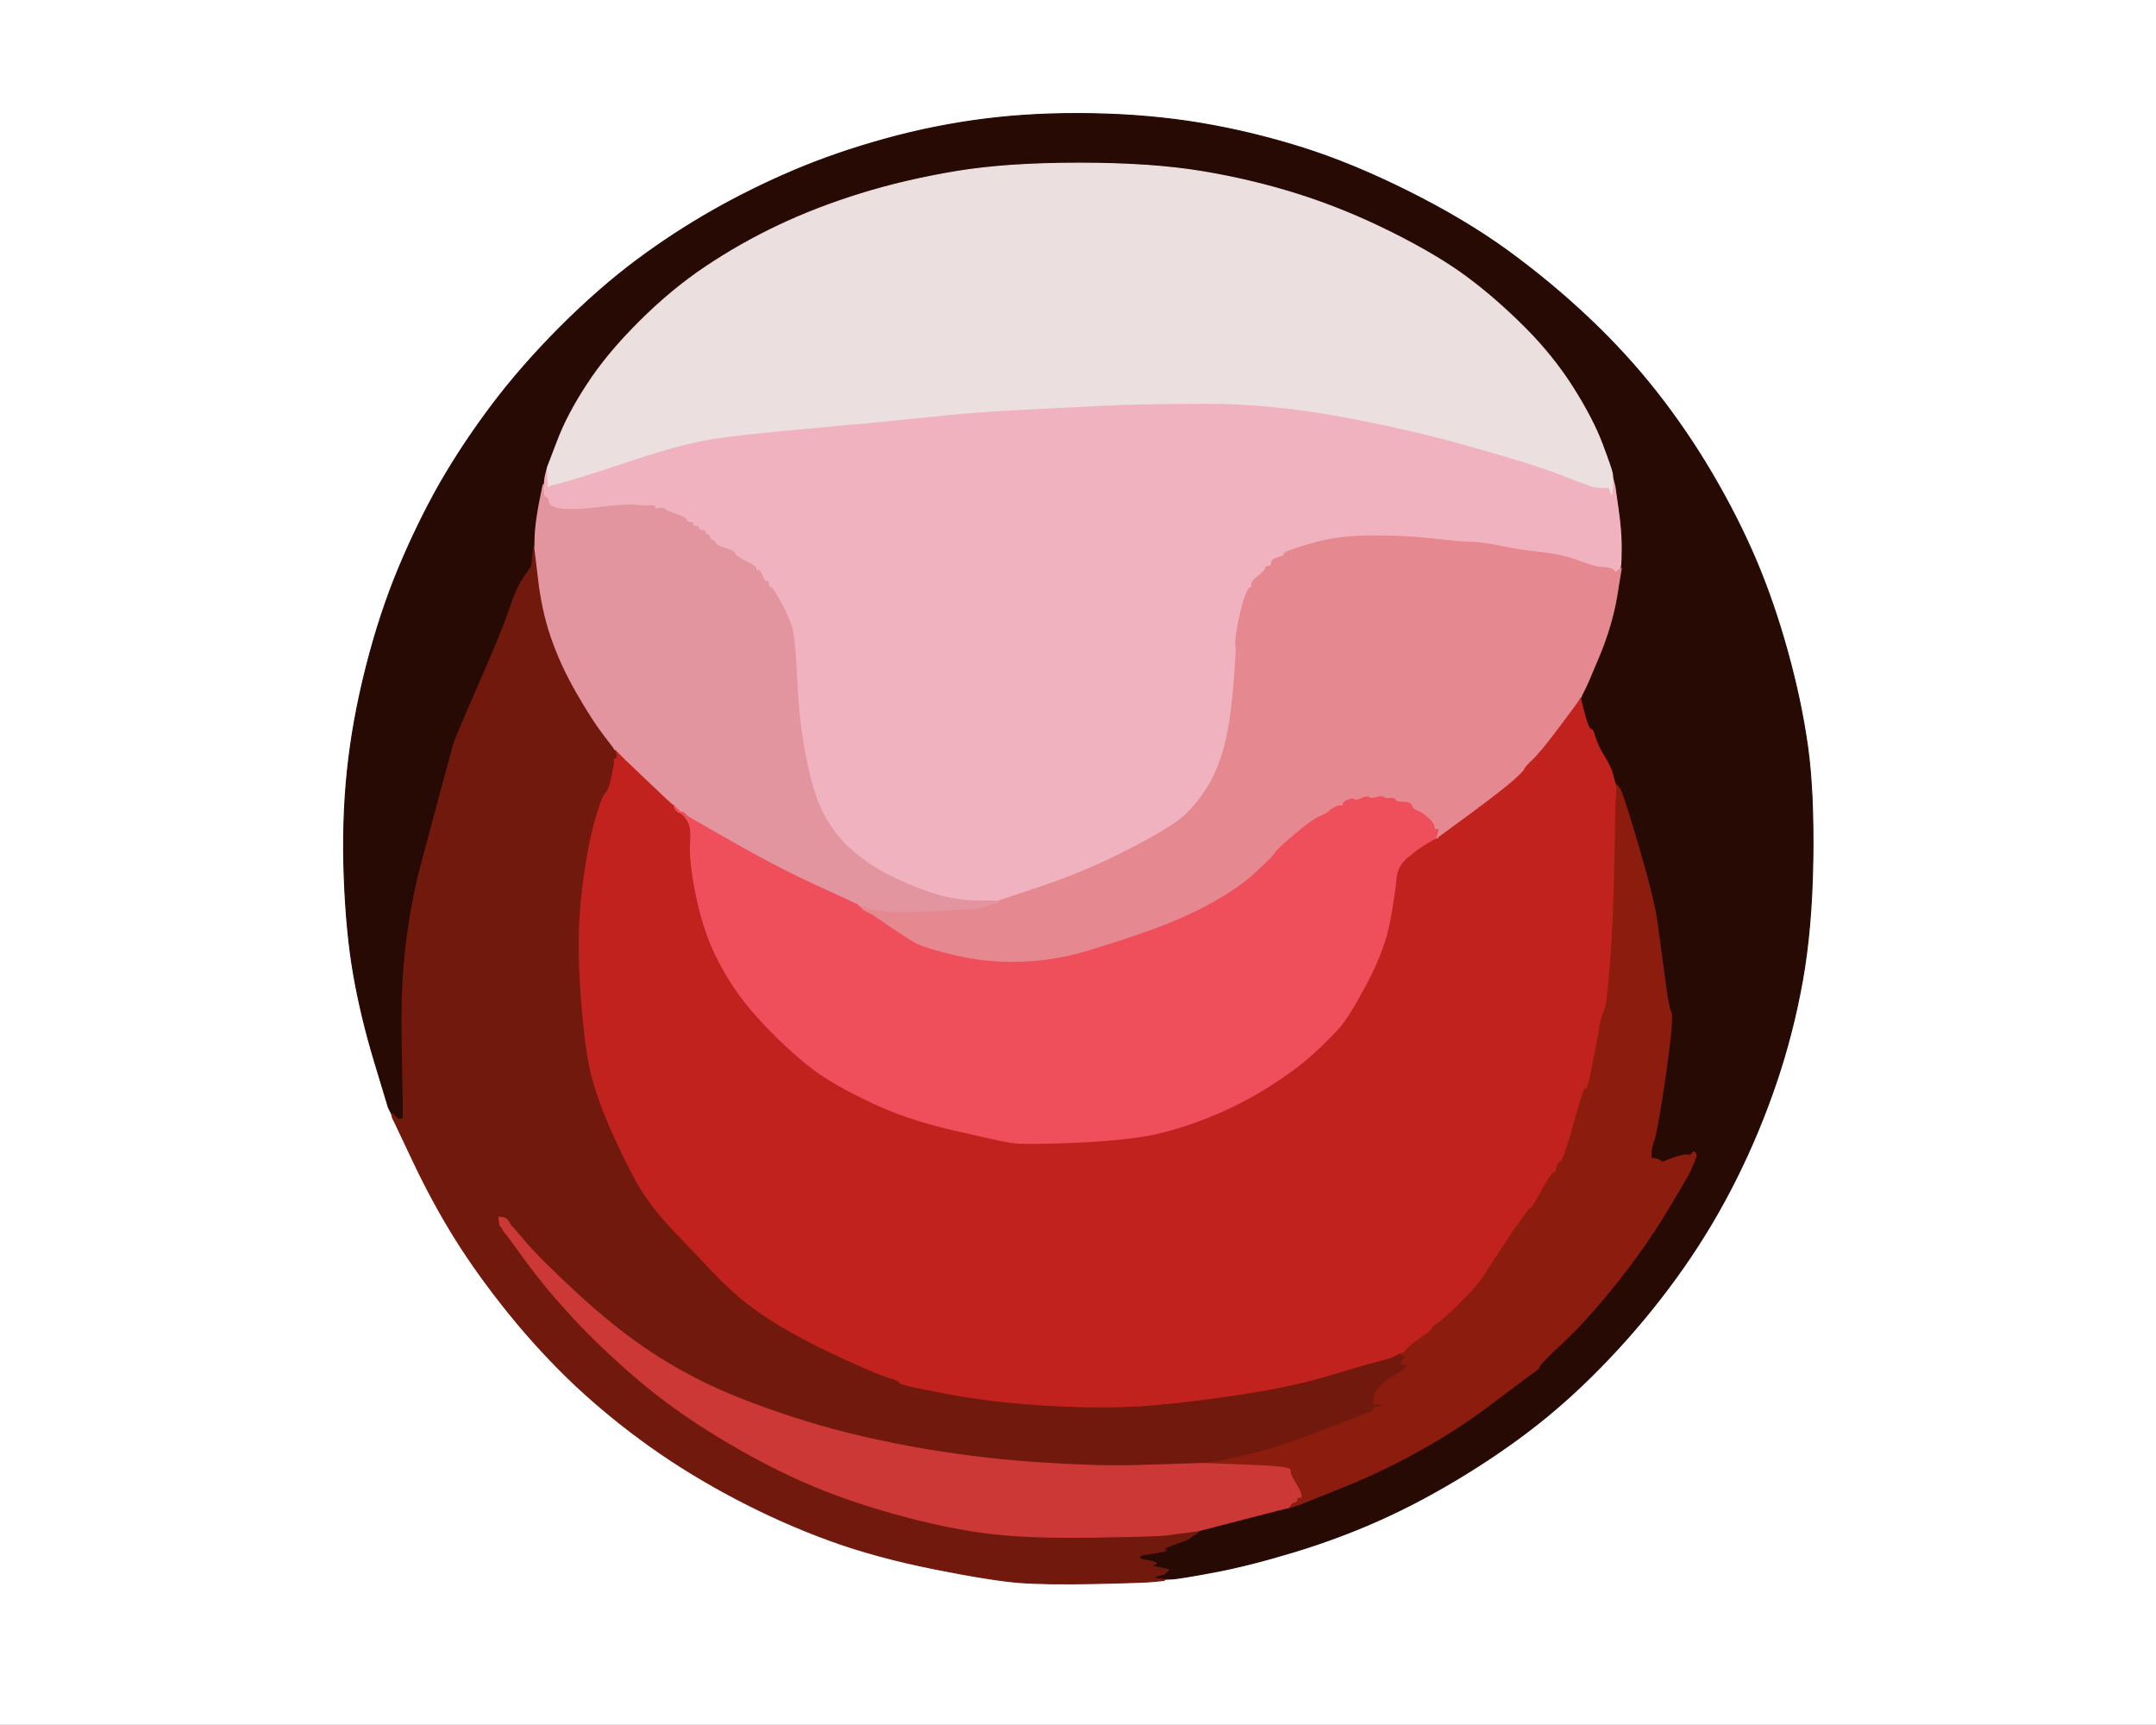 <!-- Created with clker.com Auto tracing tool http://www.clker.com) --> 
<svg 
   xmlns='http://www.w3.org/2000/svg'
   width='1024'
   height='819'>
<rect width="100%" height="100%" fill="#333333" stroke="none"/>
<path style='opacity:1;fill:#FFFFFF;fill-rule:evenodd;stroke:#FFFFFF;stroke-width:0.5px;stroke-linecap:butt;stroke-linejoin:miter;stroke-opacity:1;' d='M 0.0 409.5 L 0.0 0.0 L 512.0 0.0 L 1024.0 0.0 L 1024.0 409.5 L 1024.0 819.0 L 512.0 819.0 L 0.0 819.0 L 0.0 409.5 z 
M 557.0 749.8 L 553.0 750.0 L 553.0 750.2 L 553.0 750.5 L 548.5 751.0 Q 544.0 751.5 520.5 752.0 Q 497.0 752.5 484.0 751.5 Q 471.0 750.5 443.5 745.0 Q 416.0 739.5 394.0 731.5 Q 372.0 723.5 350.0 712.0 Q 328.0 700.5 309.0 687.0 Q 290.0 673.5 273.2 657.8 Q 256.5 642.0 241.8 623.8 Q 227.0 605.5 216.2 588.2 Q 205.5 571.0 196.5 552.0 L 187.5 533.0 L 187.0 532.0 L 186.5 531.0 L 186.2 530.0 L 186.0 529.0 L 185.8 528.5 L 185.5 528.0 L 185.0 527.0 L 184.5 526.0 L 178.0 504.5 Q 171.5 483.0 168.0 463.0 Q 164.5 443.0 163.5 416.5 Q 162.5 390.0 165.0 366.0 Q 167.5 342.0 174.0 316.5 Q 180.5 291.0 189.5 269.5 Q 198.5 248.0 209.2 229.2 Q 220.0 210.5 233.8 192.2 Q 247.5 174.0 266.2 155.2 Q 285.0 136.5 302.5 123.5 Q 320.0 110.5 338.5 100.0 Q 357.0 89.5 377.0 81.0 Q 397.0 72.5 420.5 66.0 Q 444.0 59.5 468.0 56.5 Q 492.0 53.5 519.0 54.0 Q 546.0 54.5 570.0 58.5 Q 594.0 62.5 618.0 70.0 Q 642.0 77.5 669.0 91.0 Q 696.0 104.5 716.2 119.2 Q 736.5 134.0 754.5 151.0 Q 772.5 168.0 787.0 186.5 Q 801.5 205.0 813.5 225.5 Q 825.5 246.0 834.0 266.0 Q 842.5 286.0 849.0 309.5 Q 855.5 333.0 858.5 354.5 Q 861.5 376.0 861.0 408.5 Q 860.5 441.0 856.0 466.0 Q 851.5 491.0 843.5 514.5 Q 835.5 538.0 824.5 560.0 Q 813.5 582.0 799.5 602.0 Q 785.5 622.0 768.8 640.2 Q 752.0 658.5 735.0 672.5 Q 718.0 686.5 697.0 699.5 Q 676.0 712.5 656.0 721.5 Q 636.0 730.5 614.5 737.0 Q 593.0 743.5 577.0 746.5 Q 561.0 749.5 557.0 749.8 z 
'/>
<path style='opacity:1;fill:#F1B2C0;fill-rule:evenodd;stroke:#F1B2C0;stroke-width:0.5px;stroke-linecap:butt;stroke-linejoin:miter;stroke-opacity:1;' d='M 760.0 231.5 L 762.0 231.5 L 763.0 231.5 L 764.0 231.5 L 764.2 231.8 L 764.5 232.0 L 765.0 233.5 L 765.5 235.0 L 765.8 231.0 L 766.0 227.0 L 766.2 227.0 L 766.5 227.0 L 767.0 229.0 L 767.5 231.0 L 769.0 241.5 Q 770.5 252.0 770.5 259.5 Q 770.5 267.0 770.2 268.5 L 770.0 270.0 L 769.5 270.2 L 769.0 270.5 L 768.8 270.8 L 768.5 271.0 L 768.2 271.2 L 768.0 271.5 L 767.8 271.8 L 767.5 272.0 L 767.2 271.8 L 767.0 271.5 L 766.8 271.2 L 766.5 271.0 L 766.2 270.8 L 766.0 270.5 L 764.5 270.0 Q 763.0 269.5 760.5 269.5 Q 758.0 269.5 750.0 266.5 Q 742.0 263.5 732.5 262.5 Q 723.0 261.5 713.0 259.5 Q 703.0 257.5 698.5 257.5 Q 694.0 257.5 681.0 256.0 Q 668.0 254.5 652.0 254.5 Q 636.0 254.5 623.0 258.2 Q 610.0 262.0 610.0 263.0 Q 610.0 264.0 608.2 264.5 Q 606.5 265.0 605.2 265.5 Q 604.0 266.0 604.0 267.5 Q 604.0 269.0 602.5 269.0 Q 601.0 269.0 601.0 270.0 Q 601.0 271.0 597.5 273.8 Q 594.0 276.5 594.5 277.8 Q 595.0 279.0 594.0 279.0 Q 593.0 279.0 591.2 284.0 Q 589.5 289.0 588.0 297.0 Q 586.5 305.0 587.0 306.5 Q 587.5 308.0 586.0 326.0 Q 584.5 344.0 581.5 355.0 Q 578.5 366.0 573.5 374.0 Q 568.5 382.0 562.5 387.5 Q 556.5 393.0 536.8 403.2 Q 517.0 413.5 495.5 420.8 L 474.0 428.0 L 462.0 427.8 Q 450.0 427.5 435.0 421.5 Q 420.0 415.5 411.0 409.0 Q 402.0 402.5 397.0 396.0 Q 392.0 389.5 388.8 381.8 Q 385.5 374.0 382.5 359.0 Q 379.5 344.0 378.5 324.5 Q 377.5 305.0 376.5 300.0 Q 375.5 295.0 371.2 287.0 Q 367.0 279.0 366.0 279.0 Q 365.0 279.0 365.0 277.5 Q 365.0 276.0 364.0 276.0 Q 363.0 276.0 362.0 273.5 Q 361.0 271.0 360.0 271.0 Q 359.0 271.0 359.0 270.0 Q 359.0 269.0 354.0 266.5 Q 349.0 264.0 349.0 263.0 Q 349.0 262.0 344.5 260.5 Q 340.0 259.0 339.8 258.0 Q 339.5 257.0 338.2 256.5 Q 337.0 256.0 337.0 255.0 Q 337.0 254.0 336.0 254.0 Q 335.0 254.0 335.0 253.0 Q 335.0 252.0 333.5 252.0 Q 332.0 252.0 332.0 251.0 Q 332.0 250.0 330.5 250.0 Q 329.0 250.0 329.0 249.0 Q 329.0 248.0 327.5 248.0 Q 326.0 248.0 326.0 247.0 Q 326.0 246.0 321.0 244.2 Q 316.0 242.5 315.5 241.8 Q 315.0 241.0 313.0 241.5 Q 311.0 242.0 311.0 241.0 Q 311.0 240.0 309.0 240.2 Q 307.0 240.5 302.0 240.0 Q 297.0 239.5 285.0 241.0 Q 273.0 242.5 267.0 241.8 Q 261.0 241.0 260.5 238.5 Q 260.0 236.0 259.0 236.0 Q 258.0 236.0 258.0 233.0 L 258.0 230.0 L 258.2 228.0 L 258.5 226.0 L 259.0 224.0 L 259.5 222.0 L 259.8 222.0 L 260.0 222.0 L 260.2 226.5 L 260.5 231.0 L 261.2 229.2 Q 262.0 227.5 262.5 228.8 Q 263.0 230.0 268.0 228.8 Q 273.0 227.5 297.0 219.5 Q 321.0 211.5 334.5 209.0 Q 348.0 206.5 382.0 203.5 Q 416.0 200.5 439.5 198.0 Q 463.0 195.5 483.5 194.5 Q 504.0 193.5 523.0 192.5 Q 542.0 191.5 572.5 191.5 Q 603.0 191.5 636.0 197.5 Q 669.0 203.5 699.0 212.0 Q 729.0 220.5 740.5 225.0 Q 752.0 229.5 755.0 230.5 Q 758.0 231.5 760.0 231.5 z 
'/>
<path style='opacity:1;fill:#C1221D;fill-rule:evenodd;stroke:#C1221D;stroke-width:0.5px;stroke-linecap:butt;stroke-linejoin:miter;stroke-opacity:1;' d='M 750.8 331.0 L 751.0 331.0 L 751.5 333.2 Q 752.0 335.5 753.5 340.8 Q 755.0 346.0 756.0 346.0 Q 757.0 346.0 758.0 349.8 Q 759.0 353.5 762.2 358.8 Q 765.5 364.0 766.5 368.0 Q 767.5 372.0 767.8 372.5 L 768.0 373.0 L 767.8 377.5 L 767.5 382.0 L 767.0 409.0 Q 766.5 436.0 765.0 456.5 Q 763.5 477.0 762.0 480.0 Q 760.5 483.0 759.5 489.5 Q 758.5 496.0 756.2 507.2 Q 754.0 518.5 753.2 517.2 Q 752.5 516.0 749.5 527.0 Q 746.5 538.0 744.2 545.0 Q 742.0 552.0 741.0 552.0 Q 740.0 552.0 739.5 554.5 Q 739.0 557.0 738.0 557.0 Q 737.0 557.0 732.5 565.2 Q 728.0 573.5 727.0 573.8 Q 726.0 574.0 716.5 588.2 Q 707.0 602.5 704.5 606.5 Q 702.0 610.5 694.0 618.5 Q 686.0 626.5 683.2 628.2 Q 680.5 630.0 680.2 631.0 Q 680.0 632.0 674.8 635.5 Q 669.5 639.0 668.2 640.8 Q 667.0 642.5 666.0 642.8 L 665.0 643.0 L 664.5 643.2 L 664.0 643.5 L 663.0 644.0 L 662.0 644.5 L 661.0 645.0 Q 660.0 645.5 654.0 647.0 Q 648.0 648.5 631.5 653.5 Q 615.0 658.5 593.0 662.0 Q 571.0 665.5 549.5 667.5 Q 528.0 669.5 500.0 668.0 Q 472.0 666.5 449.5 662.2 Q 427.0 658.0 427.0 657.0 Q 427.0 656.0 422.5 654.8 Q 418.0 653.5 402.5 646.5 Q 387.0 639.5 375.5 633.0 Q 364.0 626.5 355.5 620.0 Q 347.0 613.5 338.8 604.8 Q 330.5 596.0 319.2 584.2 Q 308.0 572.5 301.5 560.5 Q 295.0 548.5 289.2 535.2 Q 283.5 522.0 280.5 510.5 Q 277.5 499.0 275.5 472.0 Q 273.5 445.0 276.0 424.0 Q 278.5 403.0 282.0 390.5 Q 285.5 378.0 287.2 376.5 Q 289.0 375.0 290.2 368.5 L 291.5 362.0 L 291.5 360.0 L 291.5 358.0 L 291.8 357.0 L 292.0 356.0 L 292.2 356.0 L 292.5 356.0 L 292.8 356.2 L 293.0 356.5 L 293.2 356.8 L 293.5 357.0 L 293.8 357.2 L 294.0 357.5 L 294.2 357.8 L 294.5 358.0 L 294.8 358.2 L 295.0 358.5 L 295.2 358.8 L 295.5 359.0 L 295.8 359.2 L 296.0 359.5 L 296.2 359.8 L 296.5 360.0 L 296.8 360.2 L 297.0 360.5 L 297.2 360.8 L 297.5 361.0 L 308.2 371.2 Q 319.0 381.5 319.5 381.8 L 320.0 382.0 L 320.0 382.2 Q 320.0 382.5 320.5 382.8 L 321.0 383.0 L 321.0 383.2 Q 321.0 383.5 321.5 383.8 L 322.0 384.0 L 322.0 384.2 Q 322.0 384.5 322.5 384.8 L 323.0 385.0 L 323.2 385.5 Q 323.5 386.0 323.8 386.2 L 324.0 386.5 L 324.2 386.8 L 324.5 387.0 L 324.8 387.2 L 325.0 387.5 L 325.2 387.8 L 325.5 388.0 L 327.0 390.5 Q 328.5 393.0 328.0 400.5 Q 327.5 408.0 330.0 421.5 Q 332.5 435.0 336.5 445.5 Q 340.5 456.0 347.5 467.0 Q 354.5 478.0 367.2 490.8 Q 380.0 503.5 389.5 510.0 Q 399.0 516.5 415.0 524.0 Q 431.0 531.5 452.5 536.5 Q 474.0 541.5 480.0 542.5 Q 486.0 543.5 509.5 542.5 Q 533.0 541.5 546.0 539.0 Q 559.0 536.5 574.0 530.5 Q 589.0 524.5 602.8 515.8 Q 616.5 507.0 624.0 500.0 Q 631.5 493.0 636.0 488.0 Q 640.5 483.0 649.0 467.0 Q 657.5 451.0 660.0 437.5 Q 662.5 424.0 663.0 417.5 Q 663.5 411.0 668.8 406.8 Q 674.0 402.5 677.5 400.5 Q 681.0 398.5 681.5 398.2 L 682.0 398.0 L 682.2 398.0 L 682.5 398.0 L 682.8 397.8 L 683.0 397.5 L 683.2 397.2 L 683.5 397.0 L 698.8 385.8 Q 714.0 374.5 718.8 370.2 Q 723.5 366.0 723.8 365.0 Q 724.0 364.0 727.8 360.5 Q 731.5 357.0 740.5 345.0 Q 749.5 333.0 750.0 332.0 Q 750.5 331.0 750.8 331.0 z 
'/>
<path style='opacity:1;fill:#280A05;fill-rule:evenodd;stroke:#280A05;stroke-width:0.5px;stroke-linecap:butt;stroke-linejoin:miter;stroke-opacity:1;' d='M 557.0 749.8 L 553.0 750.0 L 550.5 749.8 L 548.0 749.5 L 548.2 749.2 L 548.5 749.0 L 548.8 748.8 L 549.0 748.5 L 551.0 748.0 L 553.0 747.5 L 553.2 747.2 L 553.5 747.0 L 553.8 746.8 L 554.0 746.5 L 554.2 746.2 L 554.5 746.0 L 554.8 745.8 L 555.0 745.5 L 553.0 745.0 Q 551.0 744.5 548.5 744.0 Q 546.0 743.5 548.0 743.0 Q 550.0 742.5 548.5 742.0 L 547.0 741.5 L 544.5 741.0 L 542.0 740.5 L 541.8 740.2 L 541.5 740.0 L 541.2 739.8 L 541.0 739.5 L 541.2 739.2 L 541.5 739.0 L 541.8 738.8 L 542.0 738.5 L 548.5 737.5 Q 555.0 736.5 553.5 736.0 Q 552.0 735.5 556.0 734.0 Q 560.0 732.5 561.5 732.0 L 563.0 731.5 L 564.0 731.0 L 565.0 730.5 L 565.2 730.2 L 565.5 730.0 L 565.8 729.8 L 566.0 729.5 L 567.0 729.0 L 568.0 728.5 L 568.2 728.2 L 568.5 728.0 L 568.8 727.8 L 569.0 727.5 L 569.0 727.2 L 569.0 727.0 L 590.2 721.5 Q 611.5 716.0 611.8 716.0 L 612.0 716.0 L 613.0 715.8 L 614.0 715.5 L 615.5 715.0 L 617.0 714.5 L 637.0 706.5 Q 657.0 698.5 675.2 688.2 Q 693.5 678.0 710.2 665.2 Q 727.0 652.5 729.0 651.2 Q 731.0 650.0 731.0 649.0 Q 731.0 648.0 742.2 637.5 Q 753.5 627.0 767.5 609.5 Q 781.5 592.0 792.0 574.5 Q 802.5 557.0 803.0 555.5 L 803.5 554.0 L 804.0 553.0 L 804.5 552.0 L 805.0 550.5 L 805.5 549.0 L 805.5 548.5 L 805.5 548.0 L 805.2 547.8 L 805.0 547.5 L 804.8 547.2 L 804.5 547.0 L 804.2 547.2 L 804.0 547.5 L 803.8 547.8 L 803.5 548.0 L 803.2 548.2 L 803.0 548.5 L 802.8 548.8 L 802.5 549.0 L 802.2 548.8 L 802.0 548.5 L 800.5 548.5 Q 799.0 548.5 794.2 550.2 L 789.5 552.0 L 789.2 551.8 L 789.0 551.5 L 788.0 551.0 L 787.0 550.5 L 785.5 550.2 L 784.0 550.0 L 784.2 547.0 Q 784.5 544.0 785.5 541.5 Q 786.5 539.0 789.0 523.5 Q 791.5 508.0 793.0 495.0 Q 794.5 482.0 793.5 480.5 Q 792.5 479.0 790.5 464.0 Q 788.5 449.0 787.0 438.0 Q 785.5 427.0 778.0 401.5 Q 770.5 376.0 769.2 374.5 L 768.0 373.0 L 767.8 372.5 Q 767.5 372.0 766.5 368.0 Q 765.5 364.0 762.2 358.8 Q 759.0 353.5 758.0 349.8 Q 757.0 346.0 756.0 346.0 Q 755.0 346.0 753.5 340.8 Q 752.0 335.5 751.5 333.2 L 751.0 331.0 L 751.0 330.8 Q 751.0 330.5 752.2 328.2 Q 753.5 326.0 759.5 311.5 Q 765.5 297.0 767.8 283.5 L 770.0 270.0 L 770.2 268.5 Q 770.5 267.0 770.5 259.5 Q 770.5 252.0 769.0 241.5 L 767.5 231.0 L 767.0 229.0 L 766.5 227.0 L 766.2 227.0 L 766.0 227.0 L 765.8 225.0 Q 765.5 223.0 761.0 211.0 Q 756.5 199.0 747.0 184.0 Q 737.5 169.0 724.0 155.5 Q 710.5 142.0 696.8 131.8 Q 683.0 121.5 661.0 110.5 Q 639.0 99.5 617.0 92.5 Q 595.0 85.5 571.0 81.5 Q 547.0 77.5 512.5 77.5 Q 478.0 77.5 454.0 81.5 Q 430.0 85.5 409.0 92.0 Q 388.0 98.5 370.0 107.0 Q 352.0 115.5 335.5 126.5 Q 319.0 137.5 303.5 153.0 Q 288.0 168.5 278.8 182.8 Q 269.5 197.0 264.8 209.5 L 260.0 222.0 L 259.8 222.0 L 259.5 222.0 L 259.0 224.0 L 258.5 226.0 L 258.2 228.0 L 258.0 230.0 L 256.2 239.0 Q 254.5 248.0 254.2 254.0 L 254.0 260.0 L 253.8 260.0 Q 253.5 260.0 253.0 264.5 L 252.5 269.0 L 249.0 274.0 Q 245.5 279.0 242.0 289.5 Q 238.5 300.0 227.5 325.0 Q 216.5 350.0 215.5 353.5 Q 214.5 357.0 209.5 375.5 Q 204.5 394.0 200.0 411.0 Q 195.5 428.0 193.0 448.0 Q 190.5 468.0 191.0 494.5 Q 191.5 521.0 191.5 522.0 Q 191.5 523.0 191.5 524.0 L 191.5 525.0 L 191.5 528.0 L 191.5 531.0 L 191.2 531.2 L 191.0 531.5 L 190.0 531.5 L 189.0 531.5 L 188.8 531.2 L 188.5 531.0 L 188.2 530.8 L 188.0 530.5 L 187.8 530.2 L 187.5 530.0 L 187.2 529.8 L 187.0 529.5 L 186.8 529.2 L 186.5 529.0 L 186.2 529.0 L 186.0 529.0 L 185.8 528.5 L 185.5 528.0 L 185.0 527.0 L 184.5 526.0 L 178.0 504.5 Q 171.5 483.0 168.0 463.0 Q 164.5 443.0 163.5 416.5 Q 162.5 390.0 165.0 366.0 Q 167.5 342.0 174.0 316.5 Q 180.5 291.0 189.5 269.5 Q 198.5 248.0 209.2 229.2 Q 220.0 210.5 233.8 192.2 Q 247.5 174.0 266.2 155.2 Q 285.0 136.5 302.5 123.5 Q 320.0 110.5 338.5 100.0 Q 357.0 89.5 377.0 81.0 Q 397.0 72.5 420.5 66.0 Q 444.0 59.5 468.0 56.5 Q 492.0 53.5 519.0 54.0 Q 546.0 54.5 570.0 58.5 Q 594.0 62.5 618.0 70.0 Q 642.0 77.5 669.0 91.0 Q 696.0 104.5 716.2 119.2 Q 736.5 134.0 754.5 151.0 Q 772.5 168.0 787.0 186.5 Q 801.5 205.0 813.5 225.5 Q 825.5 246.0 834.0 266.0 Q 842.5 286.0 849.0 309.5 Q 855.5 333.0 858.5 354.5 Q 861.5 376.0 861.0 408.5 Q 860.5 441.0 856.0 466.0 Q 851.5 491.0 843.5 514.5 Q 835.5 538.0 824.5 560.0 Q 813.5 582.0 799.5 602.0 Q 785.5 622.0 768.8 640.2 Q 752.0 658.5 735.0 672.5 Q 718.0 686.5 697.0 699.5 Q 676.0 712.5 656.0 721.5 Q 636.0 730.5 614.5 737.0 Q 593.0 743.5 577.0 746.5 Q 561.0 749.5 557.0 749.8 z 
'/>
<path style='opacity:1;fill:#EBDFDF;fill-rule:evenodd;stroke:#EBDFDF;stroke-width:0.5px;stroke-linecap:butt;stroke-linejoin:miter;stroke-opacity:1;' d='M 765.8 225.0 L 766.0 227.0 L 765.8 231.0 L 765.5 235.0 L 765.0 233.5 L 764.5 232.0 L 764.2 231.8 L 764.0 231.5 L 763.0 231.5 L 762.0 231.5 L 760.0 231.5 Q 758.0 231.5 755.0 230.5 Q 752.0 229.5 740.5 225.0 Q 729.0 220.5 699.0 212.0 Q 669.0 203.5 636.0 197.5 Q 603.0 191.5 572.5 191.5 Q 542.0 191.5 523.0 192.5 Q 504.0 193.5 483.5 194.5 Q 463.0 195.5 439.5 198.0 Q 416.0 200.5 382.0 203.5 Q 348.0 206.5 334.5 209.0 Q 321.0 211.5 297.0 219.5 Q 273.0 227.5 267.0 229.0 L 261.0 230.5 L 260.8 230.8 L 260.5 231.0 L 260.2 226.5 L 260.0 222.0 L 264.8 209.5 Q 269.5 197.0 278.8 182.8 Q 288.0 168.5 303.5 153.0 Q 319.0 137.5 335.5 126.5 Q 352.0 115.5 370.0 107.0 Q 388.0 98.5 409.0 92.0 Q 430.0 85.5 454.0 81.5 Q 478.0 77.5 512.5 77.5 Q 547.0 77.5 571.0 81.5 Q 595.0 85.5 617.0 92.5 Q 639.0 99.5 661.0 110.5 Q 683.0 121.5 696.8 131.8 Q 710.5 142.0 724.0 155.5 Q 737.5 169.0 747.0 184.0 Q 756.5 199.0 761.0 211.0 Q 765.5 223.0 765.8 225.0 z 
M 261.2 227.8 Q 261.0 227.5 261.2 227.2 Q 261.5 227.0 261.5 227.5 Q 261.5 228.0 261.2 227.8 z 
'/>
<path style='opacity:1;fill:#E5888F;fill-rule:evenodd;stroke:#E5888F;stroke-width:0.5px;stroke-linecap:butt;stroke-linejoin:miter;stroke-opacity:1;' d='M 764.5 270.0 L 766.0 270.5 L 766.2 270.8 L 766.5 271.0 L 766.8 271.2 L 767.0 271.5 L 767.2 271.8 L 767.5 272.0 L 767.8 271.8 L 768.0 271.5 L 768.2 271.2 L 768.5 271.0 L 768.8 270.8 L 769.0 270.5 L 769.5 270.2 L 770.0 270.0 L 767.8 283.5 Q 765.5 297.0 759.5 311.5 Q 753.5 326.0 752.2 328.2 Q 751.0 330.5 751.0 330.8 L 751.0 331.0 L 750.8 331.0 Q 750.5 331.0 750.0 332.0 Q 749.5 333.0 740.5 345.0 Q 731.5 357.0 727.8 360.5 Q 724.0 364.0 723.8 365.0 Q 723.5 366.0 718.8 370.2 Q 714.0 374.5 698.8 385.8 L 683.5 397.0 L 683.2 397.2 L 683.0 397.5 L 682.8 397.8 L 682.5 398.0 L 682.2 398.0 L 682.0 398.0 L 682.2 397.0 L 682.5 396.0 L 682.8 395.0 L 683.0 394.0 L 682.0 394.0 Q 681.0 394.0 681.0 392.5 Q 681.0 391.0 678.2 388.5 Q 675.5 386.0 673.2 385.2 Q 671.0 384.5 670.5 382.8 Q 670.0 381.0 666.5 381.0 Q 663.0 381.0 662.8 380.0 Q 662.5 379.0 660.2 379.2 Q 658.0 379.5 657.2 378.8 Q 656.5 378.0 653.8 378.8 Q 651.0 379.5 650.2 378.8 Q 649.5 378.0 646.8 379.2 Q 644.0 380.5 643.2 379.8 Q 642.5 379.0 640.2 380.0 Q 638.0 381.0 638.0 382.0 Q 638.0 383.0 637.0 382.8 Q 636.0 382.5 634.0 383.5 Q 632.0 384.5 631.5 385.2 Q 631.0 386.0 627.0 387.8 Q 623.0 389.5 614.5 396.8 Q 606.0 404.0 605.8 405.0 Q 605.5 406.0 597.0 414.0 Q 588.5 422.0 575.2 429.2 Q 562.0 436.5 545.0 442.5 Q 528.0 448.5 514.0 452.5 Q 500.0 456.5 484.5 457.0 Q 469.0 457.5 454.0 454.0 Q 439.0 450.5 434.2 447.8 Q 429.5 445.0 421.8 439.8 L 414.0 434.5 L 413.0 434.0 L 412.0 433.5 L 411.0 433.0 L 410.0 432.5 L 409.8 432.2 L 409.5 432.0 L 409.2 431.8 L 409.0 431.5 L 408.0 431.2 L 407.0 431.0 L 407.0 430.0 L 407.0 429.0 L 408.0 429.2 L 409.0 429.5 L 410.0 430.0 L 411.0 430.5 L 412.0 431.0 L 413.0 431.5 L 419.0 432.5 Q 425.0 433.5 444.5 432.5 Q 464.0 431.5 466.0 431.0 L 468.0 430.5 L 469.0 430.0 L 470.0 429.5 L 472.0 429.0 L 474.0 428.5 L 474.0 428.2 L 474.0 428.0 L 495.5 420.8 Q 517.0 413.5 536.8 403.2 Q 556.5 393.0 562.5 387.5 Q 568.5 382.0 573.5 374.0 Q 578.5 366.0 581.5 355.0 Q 584.5 344.0 586.0 326.0 Q 587.5 308.0 587.0 306.5 Q 586.5 305.0 588.0 297.0 Q 589.5 289.0 591.2 284.0 Q 593.0 279.0 594.0 279.0 Q 595.0 279.0 594.5 277.8 Q 594.0 276.5 597.5 273.8 Q 601.0 271.0 601.0 270.0 Q 601.0 269.0 602.5 269.0 Q 604.0 269.0 604.0 267.5 Q 604.0 266.0 605.2 265.5 Q 606.5 265.0 608.2 264.5 Q 610.0 264.0 610.0 263.0 Q 610.0 262.0 623.0 258.2 Q 636.0 254.5 652.0 254.5 Q 668.0 254.5 681.0 256.0 Q 694.0 257.5 698.5 257.5 Q 703.0 257.5 713.0 259.5 Q 723.0 261.5 732.5 262.5 Q 742.0 263.5 750.0 266.5 Q 758.0 269.5 760.5 269.5 Q 763.0 269.5 764.5 270.0 z 
'/>
<path style='opacity:1;fill:#8C1D0E;fill-rule:evenodd;stroke:#8C1D0E;stroke-width:0.5px;stroke-linecap:butt;stroke-linejoin:miter;stroke-opacity:1;' d='M 767.8 377.5 L 768.0 373.0 L 769.2 374.5 Q 770.5 376.0 778.0 401.5 Q 785.5 427.0 787.0 438.0 Q 788.5 449.0 790.5 464.0 Q 792.5 479.0 793.5 480.5 Q 794.5 482.0 793.0 495.0 Q 791.5 508.0 789.0 523.5 Q 786.5 539.0 785.5 541.5 Q 784.5 544.0 784.2 547.0 L 784.0 550.0 L 785.5 550.2 L 787.0 550.5 L 788.0 551.0 L 789.0 551.5 L 789.2 551.8 L 789.5 552.0 L 794.2 550.2 Q 799.0 548.5 800.5 548.5 L 802.0 548.5 L 802.2 548.8 L 802.5 549.0 L 802.8 548.8 L 803.0 548.5 L 803.2 548.2 L 803.5 548.0 L 803.8 547.8 L 804.0 547.5 L 804.2 547.2 L 804.5 547.0 L 804.8 547.2 L 805.0 547.5 L 805.2 547.8 L 805.5 548.0 L 805.5 548.5 L 805.5 549.0 L 805.0 550.5 L 804.5 552.0 L 804.0 553.0 L 803.5 554.0 L 803.0 555.5 Q 802.5 557.0 792.0 574.5 Q 781.5 592.0 767.5 609.5 Q 753.5 627.0 742.2 637.5 Q 731.0 648.0 731.0 649.0 Q 731.0 650.0 729.0 651.2 Q 727.0 652.5 710.2 665.2 Q 693.5 678.0 675.2 688.2 Q 657.0 698.5 637.0 706.5 L 617.0 714.5 L 615.5 715.0 L 614.0 715.5 L 613.0 715.8 L 612.0 716.0 L 612.2 715.5 L 612.5 715.0 L 612.8 714.8 L 613.0 714.5 L 613.2 714.2 L 613.5 714.0 L 613.8 713.8 L 614.0 713.5 L 615.0 713.2 Q 616.0 713.0 616.0 712.0 Q 616.0 711.0 617.0 711.0 L 618.0 711.0 L 617.8 709.5 Q 617.5 708.0 615.0 704.0 Q 612.5 700.0 612.8 698.2 Q 613.0 696.5 592.0 695.8 L 571.0 695.0 L 571.0 694.8 L 571.0 694.5 L 575.0 694.0 L 579.0 693.5 L 592.5 690.5 Q 606.0 687.5 627.2 679.2 Q 648.5 671.0 650.2 670.5 Q 652.0 670.0 652.0 669.0 Q 652.0 668.0 654.0 667.8 L 656.0 667.5 L 653.5 667.2 Q 651.0 667.0 652.5 662.5 Q 654.0 658.0 660.0 654.2 L 666.0 650.5 L 666.2 650.2 L 666.5 650.0 L 666.8 649.8 L 667.0 649.5 L 667.2 649.2 L 667.5 649.0 L 667.8 648.8 L 668.0 648.5 L 666.5 648.2 L 665.0 648.0 L 665.2 647.0 L 665.5 646.0 L 665.8 645.8 L 666.0 645.5 L 666.2 645.2 L 666.5 645.0 L 666.8 644.8 L 667.0 644.5 L 666.0 644.0 L 665.0 643.5 L 665.0 643.2 L 665.0 643.0 L 666.0 642.8 Q 667.0 642.5 668.2 640.8 Q 669.5 639.0 674.8 635.5 Q 680.0 632.0 680.2 631.0 Q 680.5 630.0 683.2 628.2 Q 686.0 626.5 694.0 618.5 Q 702.0 610.5 704.5 606.5 Q 707.0 602.5 716.5 588.2 Q 726.0 574.0 727.0 573.8 Q 728.0 573.5 732.5 565.2 Q 737.0 557.0 738.0 557.0 Q 739.0 557.0 739.5 554.5 Q 740.0 552.0 741.0 552.0 Q 742.0 552.0 744.2 545.0 Q 746.5 538.0 749.5 527.0 Q 752.5 516.0 753.2 517.2 Q 754.0 518.5 756.2 507.2 Q 758.5 496.0 759.5 489.5 Q 760.5 483.0 762.0 480.0 Q 763.5 477.0 765.0 456.5 Q 766.5 436.0 767.0 409.0 L 767.5 382.0 L 767.8 377.5 z 
'/>
<path style='opacity:1;fill:#71190D;fill-rule:evenodd;stroke:#71190D;stroke-width:0.5px;stroke-linecap:butt;stroke-linejoin:miter;stroke-opacity:1;' d='M 253.8 260.0 L 254.0 260.0 L 255.8 275.0 Q 257.5 290.0 262.0 303.0 Q 266.5 316.0 274.0 329.0 Q 281.5 342.0 286.5 348.5 Q 291.5 355.0 291.8 355.5 L 292.0 356.0 L 292.5 358.0 Q 293.0 360.0 292.0 360.0 Q 291.0 360.0 291.2 361.0 L 291.5 362.0 L 290.2 368.5 Q 289.0 375.0 287.2 376.5 Q 285.5 378.0 282.0 390.5 Q 278.5 403.0 276.0 424.0 Q 273.5 445.0 275.5 472.0 Q 277.5 499.0 280.5 510.5 Q 283.5 522.0 289.2 535.2 Q 295.0 548.5 301.5 560.5 Q 308.0 572.5 319.2 584.2 Q 330.5 596.0 338.8 604.8 Q 347.0 613.5 355.5 620.0 Q 364.0 626.5 375.5 633.0 Q 387.0 639.5 402.5 646.5 Q 418.0 653.5 422.5 654.8 Q 427.0 656.0 427.0 657.0 Q 427.0 658.0 449.5 662.2 Q 472.0 666.5 500.0 668.0 Q 528.0 669.5 549.5 667.5 Q 571.0 665.5 593.0 662.0 Q 615.0 658.5 631.5 653.5 Q 648.0 648.5 654.0 647.0 Q 660.0 645.5 661.0 645.0 L 662.0 644.5 L 663.0 644.0 L 664.0 643.5 L 664.5 643.2 L 665.0 643.0 L 665.0 643.2 L 665.0 643.5 L 666.0 644.0 L 667.0 644.5 L 666.8 644.8 L 666.5 645.0 L 666.2 645.2 L 666.0 645.5 L 665.8 645.8 L 665.5 646.0 L 665.2 647.0 L 665.0 648.0 L 666.5 648.2 L 668.0 648.5 L 667.8 648.8 L 667.5 649.0 L 667.2 649.2 L 667.0 649.5 L 666.8 649.8 L 666.5 650.0 L 666.2 650.2 L 666.0 650.5 L 660.0 654.2 Q 654.0 658.0 652.5 662.5 Q 651.0 667.0 653.5 667.2 L 656.0 667.5 L 654.0 667.8 Q 652.0 668.0 652.0 669.0 Q 652.0 670.0 650.2 670.5 Q 648.5 671.0 627.2 679.2 Q 606.0 687.5 592.5 690.5 L 579.0 693.5 L 575.0 694.0 L 571.0 694.5 L 571.0 694.8 L 571.0 695.0 L 564.5 695.2 Q 558.0 695.5 539.0 696.0 Q 520.0 696.5 491.0 694.5 Q 462.0 692.5 432.0 687.0 Q 402.0 681.5 376.0 673.0 Q 350.0 664.5 333.0 656.0 Q 316.0 647.5 301.5 637.0 Q 287.0 626.5 271.5 612.0 Q 256.0 597.5 250.0 590.5 L 244.0 583.5 L 243.8 583.2 L 243.5 583.0 L 243.2 582.8 L 243.0 582.5 L 242.8 582.2 L 242.5 582.0 L 242.0 581.0 L 241.5 580.0 L 241.2 579.8 L 241.0 579.5 L 240.8 579.2 L 240.5 579.0 L 240.2 578.8 L 240.0 578.5 L 238.5 578.2 L 237.0 578.0 L 237.2 580.0 L 237.5 582.0 L 237.8 582.2 L 238.0 582.5 L 238.2 582.8 L 238.5 583.0 L 239.0 584.0 L 239.5 585.0 L 239.8 585.2 L 240.0 585.5 L 240.2 585.8 L 240.5 586.0 L 250.0 599.0 Q 259.5 612.0 272.5 626.0 Q 285.5 640.0 302.8 654.8 Q 320.0 669.5 341.5 682.5 Q 363.0 695.5 382.5 704.0 Q 402.0 712.5 425.5 719.0 Q 449.0 725.5 468.5 728.0 Q 488.0 730.5 519.0 730.0 Q 550.0 729.5 553.5 729.0 Q 557.0 728.5 561.0 728.0 L 565.0 727.5 L 567.0 727.2 L 569.0 727.0 L 569.0 727.2 L 569.0 727.5 L 568.8 727.8 L 568.5 728.0 L 568.2 728.2 L 568.0 728.5 L 567.0 729.0 L 566.0 729.5 L 565.8 729.8 L 565.5 730.0 L 565.2 730.2 L 565.0 730.5 L 564.0 731.0 L 563.0 731.5 L 561.5 732.0 Q 560.0 732.5 556.0 734.0 Q 552.0 735.5 553.5 736.0 Q 555.0 736.5 548.5 737.5 L 542.0 738.5 L 541.8 738.8 L 541.5 739.0 L 541.2 739.2 L 541.0 739.5 L 541.2 739.8 L 541.5 740.0 L 541.8 740.2 L 542.0 740.5 L 544.5 741.0 L 547.0 741.5 L 548.5 742.0 Q 550.0 742.5 548.0 743.0 Q 546.0 743.5 548.5 744.0 Q 551.0 744.5 553.0 745.0 L 555.0 745.5 L 554.8 745.8 L 554.5 746.0 L 554.2 746.2 L 554.0 746.5 L 553.8 746.8 L 553.5 747.0 L 553.2 747.2 L 553.0 747.5 L 551.0 748.0 L 549.0 748.5 L 548.8 748.8 L 548.5 749.0 L 548.2 749.2 L 548.0 749.5 L 550.5 749.8 L 553.0 750.0 L 553.0 750.2 L 553.0 750.5 L 548.5 751.0 Q 544.0 751.5 520.5 752.0 Q 497.0 752.5 484.0 751.5 Q 471.0 750.5 443.5 745.0 Q 416.0 739.5 394.0 731.5 Q 372.0 723.5 350.0 712.0 Q 328.0 700.5 309.0 687.0 Q 290.0 673.5 273.2 657.8 Q 256.5 642.0 241.8 623.8 Q 227.0 605.5 216.2 588.2 Q 205.5 571.0 196.5 552.0 L 187.5 533.0 L 187.0 532.0 L 186.5 531.0 L 186.2 530.0 L 186.0 529.0 L 186.2 529.0 L 186.5 529.0 L 186.8 529.2 L 187.0 529.5 L 187.2 529.8 L 187.5 530.0 L 187.8 530.2 L 188.0 530.5 L 188.2 530.8 L 188.5 531.0 L 188.8 531.2 L 189.0 531.5 L 190.0 531.5 L 191.0 531.5 L 191.2 531.2 L 191.5 531.0 L 191.5 528.0 L 191.5 525.0 L 191.5 524.0 Q 191.5 523.0 191.5 522.0 Q 191.5 521.0 191.0 494.5 Q 190.5 468.0 193.0 448.0 Q 195.5 428.0 200.0 411.0 Q 204.5 394.0 209.5 375.5 Q 214.5 357.0 215.5 353.5 Q 216.5 350.0 227.5 325.0 Q 238.5 300.0 242.0 289.5 Q 245.5 279.0 249.0 274.0 L 252.5 269.0 L 253.0 264.5 Q 253.5 260.0 253.8 260.0 z 
'/>
<path style='opacity:1;fill:#EE4F5B;fill-rule:evenodd;stroke:#EE4F5B;stroke-width:0.5px;stroke-linecap:butt;stroke-linejoin:miter;stroke-opacity:1;' d='M 682.0 394.0 L 683.0 394.0 L 682.8 395.0 L 682.5 396.0 L 682.2 397.0 L 682.0 398.0 L 681.5 398.2 Q 681.0 398.5 677.5 400.5 Q 674.0 402.5 668.8 406.8 Q 663.5 411.0 663.0 417.5 Q 662.5 424.0 660.0 437.5 Q 657.5 451.0 649.0 467.0 Q 640.5 483.0 636.0 488.0 Q 631.5 493.0 624.0 500.0 Q 616.5 507.0 602.8 515.8 Q 589.0 524.5 574.0 530.5 Q 559.0 536.5 546.0 539.0 Q 533.0 541.5 509.5 542.5 Q 486.0 543.5 480.0 542.5 Q 474.0 541.5 452.5 536.5 Q 431.0 531.5 415.0 524.0 Q 399.0 516.5 389.5 510.0 Q 380.0 503.5 367.2 490.8 Q 354.5 478.0 347.5 467.0 Q 340.5 456.0 336.5 445.5 Q 332.5 435.0 330.0 421.5 Q 327.5 408.0 328.0 400.5 Q 328.5 393.0 327.0 390.5 L 325.5 388.0 L 325.2 387.8 L 325.0 387.5 L 324.8 387.2 L 324.5 387.0 L 324.2 386.8 L 324.0 386.5 L 323.0 386.0 L 322.0 385.5 L 321.8 385.2 L 321.5 385.0 L 321.2 384.8 L 321.0 384.5 L 320.8 384.2 L 320.5 384.0 L 320.2 383.0 L 320.0 382.0 L 321.0 382.2 L 322.0 382.5 L 322.2 382.8 L 322.5 383.0 L 322.8 383.2 L 323.0 383.5 L 323.2 383.8 L 323.5 384.0 L 323.8 384.2 L 324.0 384.5 L 324.2 384.8 L 324.5 385.0 L 324.8 385.2 L 325.0 385.5 L 325.2 385.8 L 325.5 386.0 L 325.8 386.2 L 326.0 386.5 L 326.2 386.8 L 326.5 387.0 L 326.8 387.2 L 327.0 387.5 L 348.0 399.5 Q 369.0 411.5 387.5 420.0 Q 406.0 428.5 406.5 428.8 L 407.0 429.0 L 407.0 429.2 Q 407.0 429.5 407.5 429.8 L 408.0 430.0 L 408.2 430.5 Q 408.5 431.0 408.8 431.2 L 409.0 431.5 L 409.2 431.8 L 409.5 432.0 L 409.8 432.2 L 410.0 432.5 L 411.0 433.0 L 412.0 433.5 L 413.0 434.0 L 414.0 434.5 L 421.8 439.8 Q 429.5 445.0 434.2 447.8 Q 439.0 450.5 454.0 454.0 Q 469.0 457.5 484.5 457.0 Q 500.0 456.5 514.0 452.5 Q 528.0 448.5 545.0 442.5 Q 562.0 436.5 575.2 429.2 Q 588.5 422.0 597.0 414.0 Q 605.5 406.0 605.8 405.0 Q 606.0 404.0 614.5 396.8 Q 623.0 389.5 627.0 387.8 Q 631.0 386.0 631.5 385.2 Q 632.0 384.5 634.0 383.5 Q 636.0 382.5 637.0 382.8 Q 638.0 383.0 638.0 382.0 Q 638.0 381.0 640.2 380.0 Q 642.5 379.0 643.2 379.8 Q 644.0 380.5 646.8 379.2 Q 649.5 378.0 650.2 378.8 Q 651.0 379.5 653.8 378.8 Q 656.5 378.0 657.2 378.8 Q 658.0 379.5 660.2 379.2 Q 662.5 379.0 662.8 380.0 Q 663.0 381.0 666.5 381.0 Q 670.0 381.0 670.5 382.8 Q 671.0 384.5 673.2 385.2 Q 675.5 386.0 678.2 388.5 Q 681.0 391.0 681.0 392.5 Q 681.0 394.0 682.0 394.0 z 
'/>
<path style='opacity:1;fill:#E3959F;fill-rule:evenodd;stroke:#E3959F;stroke-width:0.5px;stroke-linecap:butt;stroke-linejoin:miter;stroke-opacity:1;' d='M 256.2 239.0 L 258.0 230.0 L 258.0 233.0 Q 258.0 236.0 259.0 236.0 Q 260.0 236.0 260.5 238.5 Q 261.0 241.0 267.0 241.8 Q 273.0 242.5 285.0 241.0 Q 297.0 239.5 302.0 240.0 Q 307.0 240.5 309.0 240.2 Q 311.0 240.0 311.0 241.0 Q 311.0 242.0 313.0 241.5 Q 315.0 241.0 315.5 241.8 Q 316.0 242.5 321.0 244.2 Q 326.0 246.0 326.0 247.0 Q 326.0 248.0 327.5 248.0 Q 329.0 248.0 329.0 249.0 Q 329.0 250.0 330.5 250.0 Q 332.0 250.0 332.0 251.0 Q 332.0 252.0 333.5 252.0 Q 335.0 252.0 335.0 253.0 Q 335.0 254.0 336.0 254.0 Q 337.0 254.0 337.0 255.0 Q 337.0 256.0 338.2 256.5 Q 339.5 257.0 339.8 258.0 Q 340.0 259.0 344.5 260.5 Q 349.0 262.0 349.0 263.0 Q 349.0 264.0 354.0 266.5 Q 359.0 269.0 359.0 270.0 Q 359.0 271.0 360.0 271.0 Q 361.0 271.0 362.0 273.5 Q 363.0 276.0 364.0 276.0 Q 365.0 276.0 365.0 277.5 Q 365.0 279.0 366.0 279.0 Q 367.0 279.0 371.2 287.0 Q 375.5 295.0 376.5 300.0 Q 377.5 305.0 378.5 324.5 Q 379.5 344.0 382.5 359.0 Q 385.5 374.0 388.8 381.8 Q 392.0 389.5 397.0 396.0 Q 402.0 402.5 411.0 409.0 Q 420.0 415.5 435.0 421.5 Q 450.0 427.5 462.0 427.8 L 474.0 428.0 L 474.0 428.2 L 474.0 428.5 L 472.0 429.0 L 470.0 429.5 L 469.0 430.0 L 468.0 430.5 L 466.0 431.0 Q 464.0 431.5 444.5 432.5 Q 425.0 433.5 419.0 432.5 L 413.0 431.5 L 412.0 431.0 L 411.0 430.5 L 409.5 430.2 L 408.0 430.0 L 407.8 429.5 Q 407.5 429.0 407.2 429.0 L 407.0 429.0 L 406.5 428.8 Q 406.0 428.5 387.5 420.0 Q 369.0 411.5 348.0 399.5 L 327.0 387.5 L 326.8 387.2 L 326.5 387.0 L 326.2 386.8 L 326.0 386.5 L 325.8 386.2 L 325.5 386.0 L 325.2 385.8 L 325.0 385.5 L 324.0 385.2 L 323.0 385.0 L 322.8 384.5 Q 322.5 384.0 322.2 384.0 L 322.0 384.0 L 321.8 383.5 Q 321.5 383.0 321.2 383.0 L 321.0 383.0 L 320.8 382.5 Q 320.5 382.0 320.2 382.0 L 320.0 382.0 L 319.5 381.8 Q 319.0 381.5 308.2 371.2 L 297.5 361.0 L 297.2 360.8 L 297.0 360.5 L 296.8 360.2 L 296.5 360.0 L 296.2 359.8 L 296.0 359.5 L 295.8 359.2 L 295.5 359.0 L 295.2 358.8 L 295.0 358.5 L 294.8 358.2 L 294.5 358.0 L 294.2 357.8 L 294.0 357.5 L 293.8 357.2 L 293.5 357.0 L 293.2 356.8 L 293.0 356.5 L 292.8 356.2 L 292.5 356.0 L 292.2 356.0 L 292.0 356.0 L 291.8 355.5 Q 291.5 355.0 286.5 348.5 Q 281.5 342.0 274.0 329.0 Q 266.5 316.0 262.0 303.0 Q 257.5 290.0 255.8 275.0 L 254.0 260.0 L 254.2 254.0 Q 254.5 248.0 256.2 239.0 z 
'/>
<path style='opacity:1;fill:#CB3836;fill-rule:evenodd;stroke:#CB3836;stroke-width:0.5px;stroke-linecap:butt;stroke-linejoin:miter;stroke-opacity:1;' d='M 237.2 580.0 L 237.0 578.0 L 238.5 578.2 L 240.0 578.5 L 240.2 578.8 L 240.5 579.0 L 240.8 579.2 L 241.0 579.5 L 241.2 579.8 L 241.5 580.0 L 242.0 581.0 L 242.5 582.0 L 242.8 582.2 L 243.0 582.5 L 243.2 582.8 L 243.5 583.0 L 243.8 583.2 L 244.0 583.5 L 250.0 590.5 Q 256.0 597.5 271.5 612.0 Q 287.0 626.5 301.5 637.0 Q 316.0 647.5 333.0 656.0 Q 350.0 664.5 376.0 673.0 Q 402.0 681.5 432.0 687.0 Q 462.0 692.5 491.0 694.5 Q 520.0 696.5 539.0 696.0 Q 558.0 695.5 564.5 695.2 L 571.0 695.0 L 592.0 695.8 Q 613.0 696.5 612.8 698.2 Q 612.5 700.0 615.0 704.0 Q 617.5 708.0 617.8 709.5 L 618.0 711.0 L 617.0 711.0 Q 616.0 711.0 616.0 712.0 Q 616.0 713.0 615.0 713.2 L 614.0 713.5 L 613.8 713.8 L 613.5 714.0 L 613.2 714.2 L 613.0 714.5 L 612.8 714.8 L 612.5 715.0 L 612.2 715.5 L 612.0 716.0 L 611.8 716.0 Q 611.5 716.0 590.2 721.5 L 569.0 727.0 L 567.0 727.2 L 565.0 727.5 L 561.0 728.0 Q 557.0 728.5 553.5 729.0 Q 550.0 729.5 519.0 730.0 Q 488.0 730.5 468.5 728.0 Q 449.0 725.5 425.5 719.0 Q 402.0 712.5 382.5 704.0 Q 363.0 695.5 341.5 682.5 Q 320.0 669.5 302.8 654.8 Q 285.5 640.0 272.5 626.0 Q 259.5 612.0 250.0 599.0 L 240.5 586.0 L 240.2 585.8 L 240.0 585.5 L 239.8 585.2 L 239.5 585.0 L 239.0 584.0 L 238.5 583.0 L 238.2 582.8 L 238.0 582.5 L 237.8 582.2 L 237.5 582.0 L 237.2 580.0 z 
'/>
</svg>

